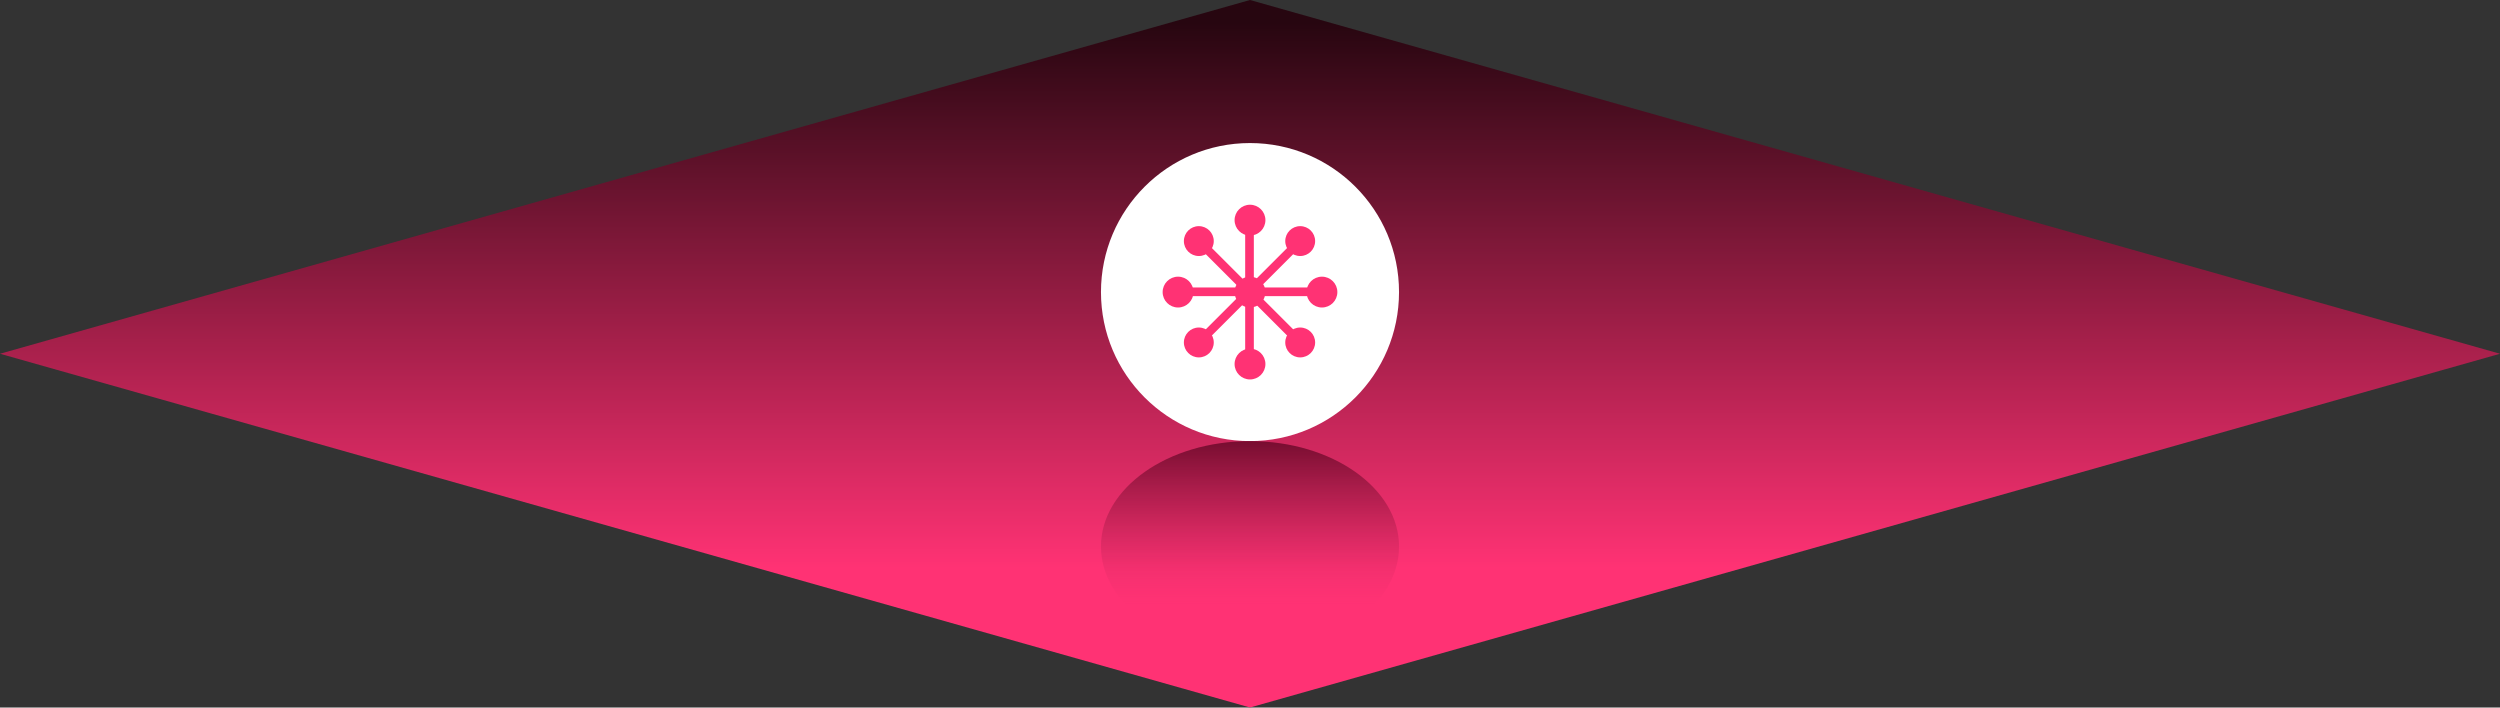 <?xml version="1.0" encoding="UTF-8"?> <svg xmlns="http://www.w3.org/2000/svg" xmlns:xlink="http://www.w3.org/1999/xlink" width="486.488" height="137.678" viewBox="0 0 486.488 137.678"><rect x="0" y="0" width="486.488" height="137.678" fill="#333333" stroke="none"/><defs><linearGradient id="linear-gradient" x1="0.5" y1="0.804" x2="0.5" y2="0.03" gradientUnits="objectBoundingBox"><stop offset="0" stop-color="#ff3274"></stop><stop offset="1" stop-color="#270610"></stop></linearGradient><linearGradient id="linear-gradient-2" x1="0.5" x2="0.5" y2="0.779" gradientUnits="objectBoundingBox"><stop offset="0" stop-color="#770d30"></stop><stop offset="1" stop-color="#e02c66" stop-opacity="0"></stop></linearGradient></defs><g id="Grupo_100" data-name="Grupo 100" transform="translate(21536 -3319.746)"><path id="Trazado_3257" data-name="Trazado 3257" d="M243.246.406,486.491,69.244l-243.245,68.84L0,69.244Z" transform="translate(-21536.002 3319.34)" fill="url(#linear-gradient)"></path><g id="C" transform="translate(-21889.756 2372.277)"><g id="ICON" transform="translate(-364 420.006)"><circle id="Elipse_38" data-name="Elipse 38" cx="29" cy="29" r="29" transform="translate(932 555.301)" fill="#fff"></circle><ellipse id="Elipse_39" data-name="Elipse 39" cx="29" cy="20.5" rx="29" ry="20.5" transform="translate(932 613.301)" fill="url(#linear-gradient-2)"></ellipse><g id="red" transform="translate(844.047 467.54)"><g id="Grupo_95" data-name="Grupo 95" transform="translate(104.086 103.929)"><circle id="Elipse_40" data-name="Elipse 40" cx="2.908" cy="2.908" r="2.908" transform="translate(0 0)" fill="#ff3274"></circle><circle id="Elipse_41" data-name="Elipse 41" cx="2.908" cy="2.908" r="2.908" transform="translate(19.727 19.727)" fill="#ff3274"></circle><circle id="Elipse_42" data-name="Elipse 42" cx="2.908" cy="2.908" r="2.908" transform="translate(0 19.727)" fill="#ff3274"></circle><circle id="Elipse_43" data-name="Elipse 43" cx="2.908" cy="2.908" r="2.908" transform="translate(19.727 0)" fill="#ff3274"></circle><path id="Trazado_3241" data-name="Trazado 3241" d="M480.843,545.248a.843.843,0,0,1-.843-.843v-9.382a.843.843,0,0,1,1.686,0v9.382A.843.843,0,0,1,480.843,545.248Z" transform="translate(-468.072 -519.968)" fill="#ff3274"></path><path id="Trazado_3242" data-name="Trazado 3242" d="M480.843,214.258a.843.843,0,0,1-.843-.843v-9.382a.843.843,0,0,1,1.686,0v9.382A.843.843,0,0,1,480.843,214.258Z" transform="translate(-468.072 -202.927)" fill="#ff3274"></path><path id="Trazado_3243" data-name="Trazado 3243" d="M527.811,528.664a.843.843,0,0,1-.6-.247l-6.448-6.448a.843.843,0,1,1,1.192-1.192l6.448,6.448a.843.843,0,0,1-.6,1.439Z" transform="translate(-506.884 -506.894)" fill="#ff3274"></path><path id="Trazado_3244" data-name="Trazado 3244" d="M293.772,294.614a.843.843,0,0,1-.6-.247l-6.448-6.448a.843.843,0,1,1,1.192-1.192l6.448,6.448a.843.843,0,0,1-.6,1.439Z" transform="translate(-282.708 -282.708)" fill="#ff3274"></path><path id="Trazado_3245" data-name="Trazado 3245" d="M543.636,481.686h-9.453a.843.843,0,0,1,0-1.686h9.453a.843.843,0,1,1,0,1.686Z" transform="translate(-519.164 -468.072)" fill="#ff3274"></path><path id="Trazado_3246" data-name="Trazado 3246" d="M212.646,481.686h-9.453a.843.843,0,0,1,0-1.686h9.453a.843.843,0,0,1,0,1.686Z" transform="translate(-202.122 -468.072)" fill="#ff3274"></path><path id="Trazado_3247" data-name="Trazado 3247" d="M521.367,294.614a.843.843,0,0,1-.6-1.439l6.448-6.448a.843.843,0,1,1,1.192,1.192l-6.448,6.448A.843.843,0,0,1,521.367,294.614Z" transform="translate(-506.888 -282.708)" fill="#ff3274"></path><path id="Trazado_3248" data-name="Trazado 3248" d="M287.307,528.653a.843.843,0,0,1-.6-1.439l6.448-6.448a.843.843,0,1,1,1.192,1.192l-6.448,6.448A.843.843,0,0,1,287.307,528.653Z" transform="translate(-282.691 -506.884)" fill="#ff3274"></path></g><circle id="Elipse_44" data-name="Elipse 44" cx="3" cy="3" r="3" transform="translate(113.953 99.762)" fill="#ff3274"></circle><circle id="Elipse_45" data-name="Elipse 45" cx="3" cy="3" r="3" transform="translate(113.953 127.762)" fill="#ff3274"></circle><circle id="Elipse_46" data-name="Elipse 46" cx="3" cy="3" r="3" transform="translate(99.953 113.762)" fill="#ff3274"></circle><circle id="Elipse_47" data-name="Elipse 47" cx="3" cy="3" r="3" transform="translate(127.953 113.762)" fill="#ff3274"></circle><circle id="Elipse_48" data-name="Elipse 48" cx="3" cy="3" r="3" transform="translate(113.953 113.762)" fill="#ff3274"></circle></g></g></g></g></svg> 
